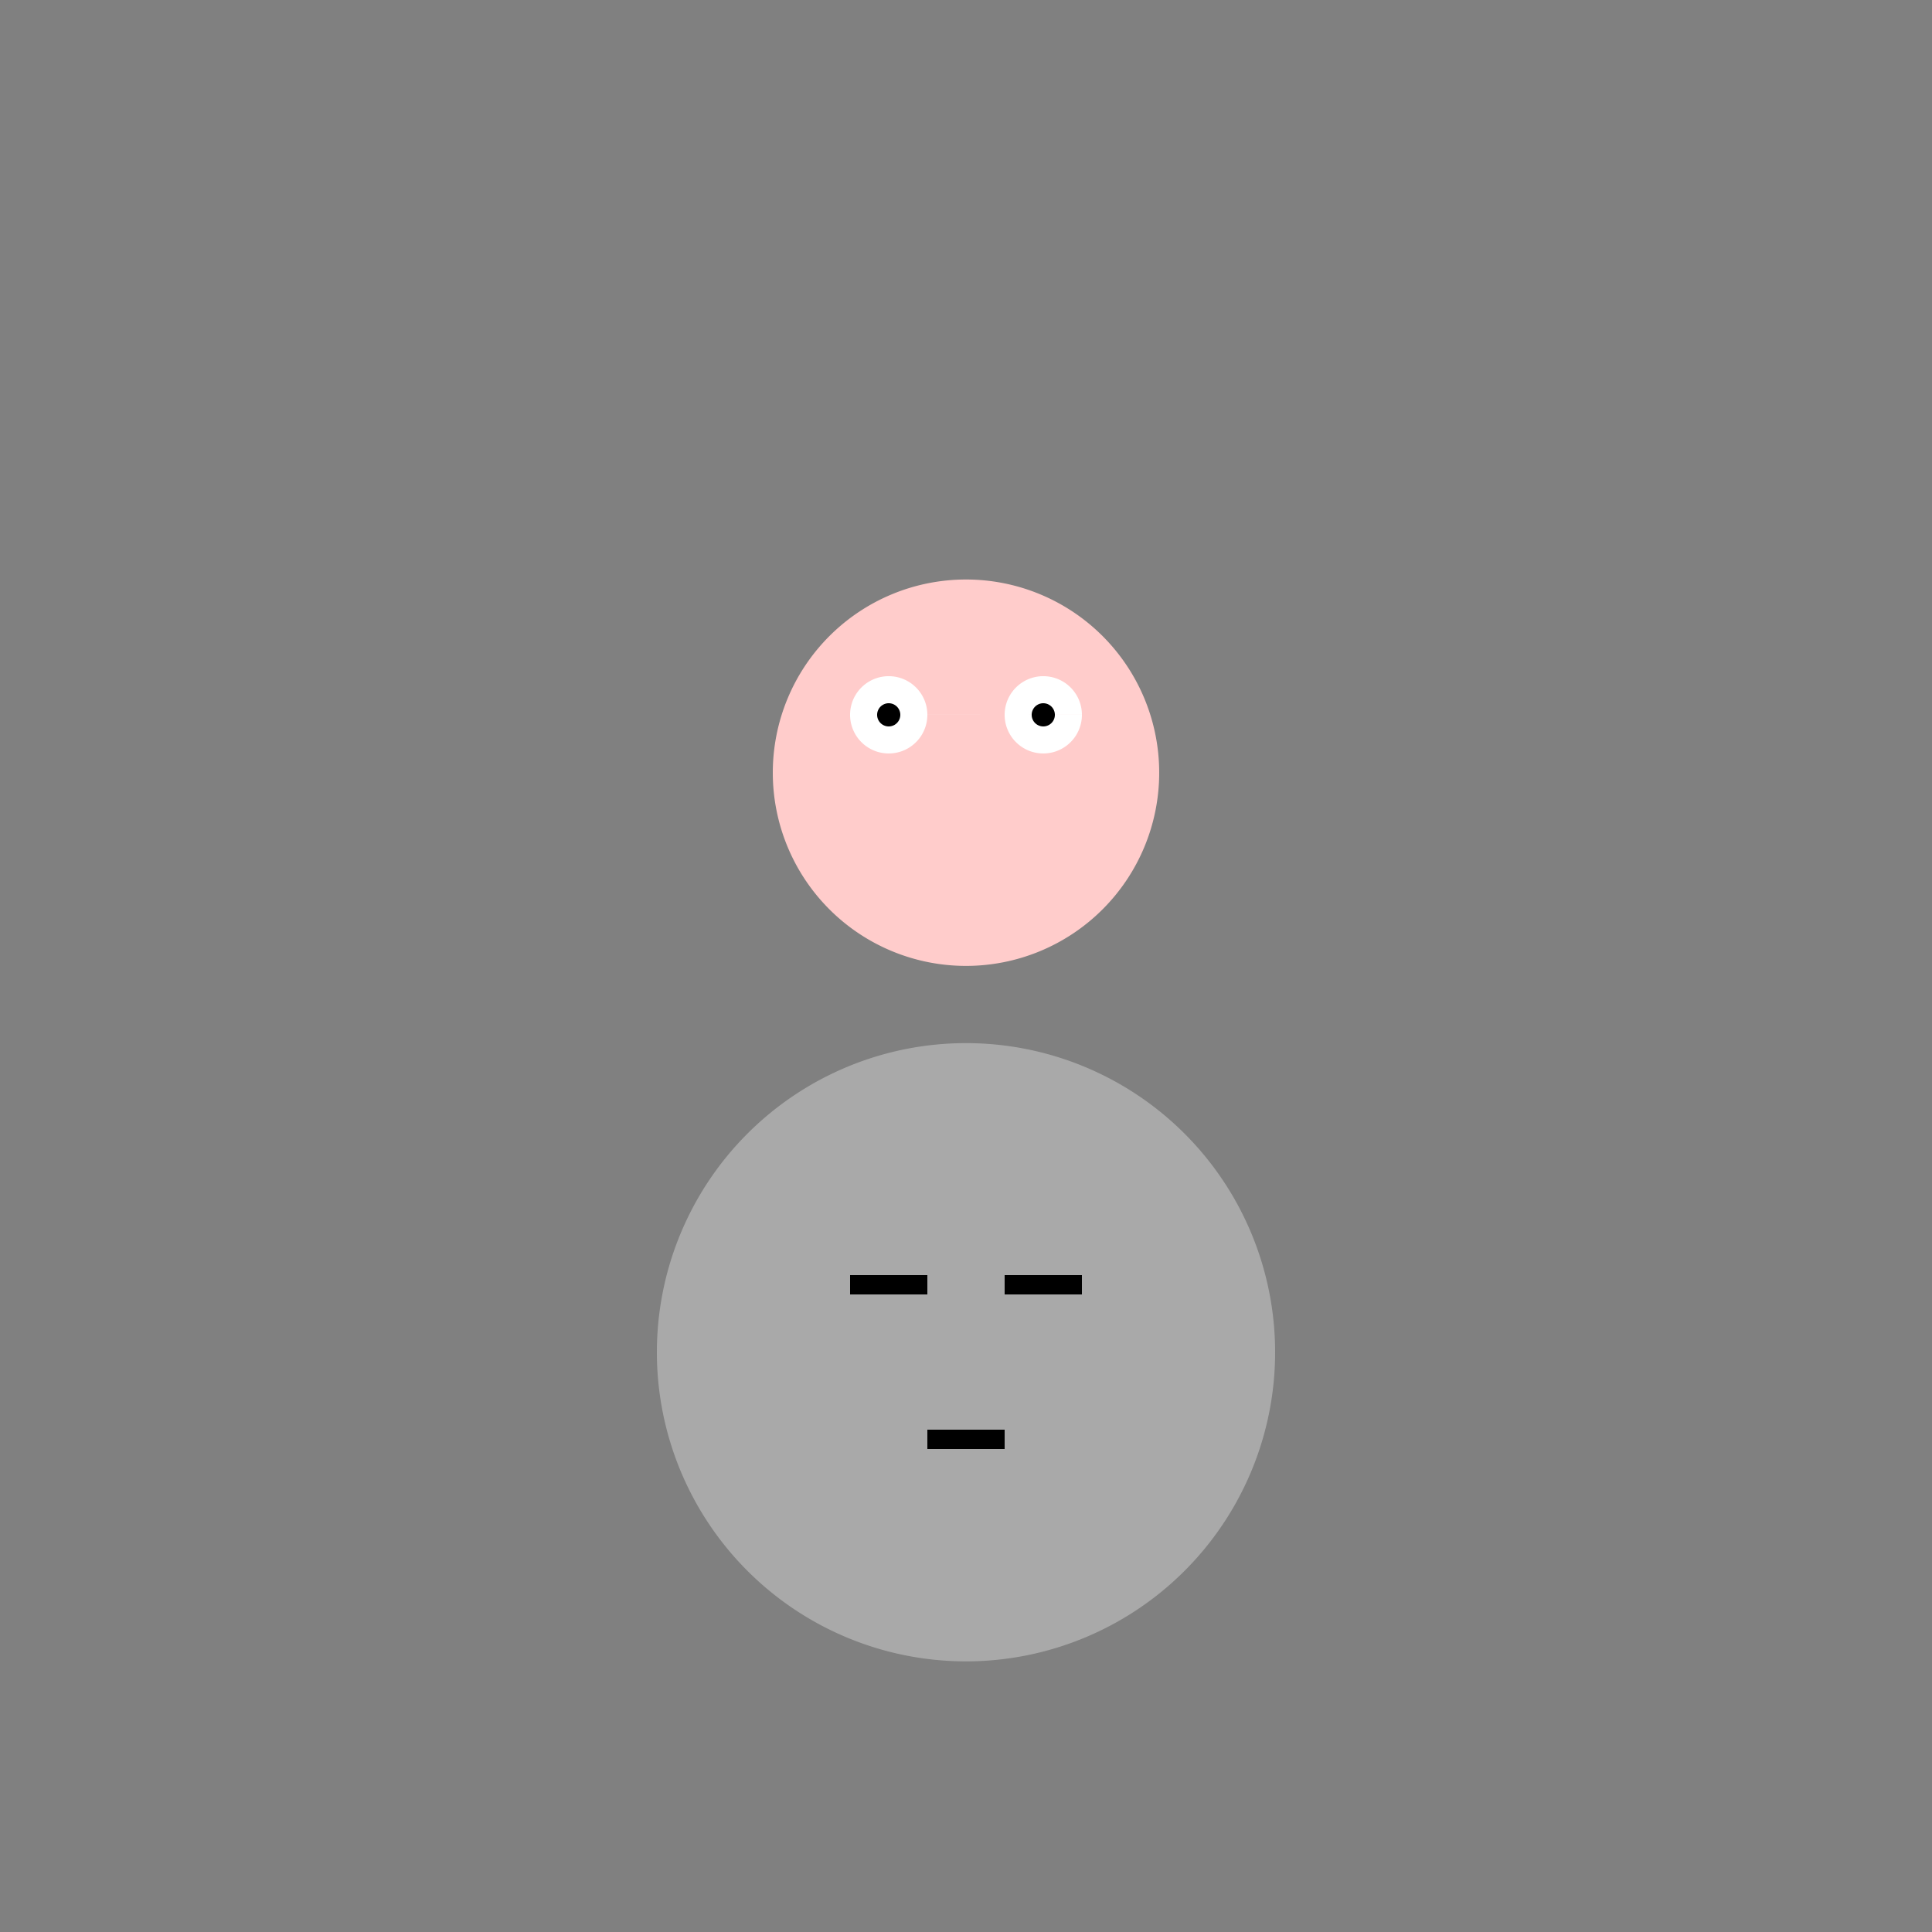 <!--

Generated by DrawGPT.
Free, open source, AI generated images in SVG, PNG, and HTML Canvas format.
https://drawgpt.ai

Created: 2024-02-05T04:47:04.444Z
Link: https://drawgpt.ai/prompt/160844/

-->
<svg xmlns="http://www.w3.org/2000/svg" xmlns:xlink="http://www.w3.org/1999/xlink" width="500" height="500"><rect width="100%" height="100%" fill="#808080" stroke="none"/><defs/><g><path fill="#FFCCCB" stroke="none" paint-order="stroke fill markers" d=" M 300 200 A 50 50 0 1 1 300 199.95"/><path fill="#FFFFFF" stroke="none" paint-order="stroke fill markers" d=" M 240 185 A 10 10 0 1 1 240 184.99 L 280 185 A 10 10 0 1 1 280 184.99"/><path fill="#000000" stroke="none" paint-order="stroke fill markers" d=" M 233 185 A 3 3 0 1 1 233 184.997 L 273 185 A 3 3 0 1 1 273 184.997"/><path fill="none" stroke="#FFCCCB" paint-order="fill stroke markers" d=" M 250 200 Q 260 210 270 200" stroke-miterlimit="10" stroke-dasharray=""/><path fill="#A9A9A9" stroke="none" paint-order="stroke fill markers" d=" M 330 350 A 80 80 0 1 1 330 349.92"/><rect fill="#A9A9A9" stroke="none" x="210" y="340" width="40" height="20"/><rect fill="#000000" stroke="none" x="220" y="330" width="20" height="5"/><rect fill="#000000" stroke="none" x="260" y="330" width="20" height="5"/><rect fill="#000000" stroke="none" x="240" y="370" width="20" height="5"/></g></svg>